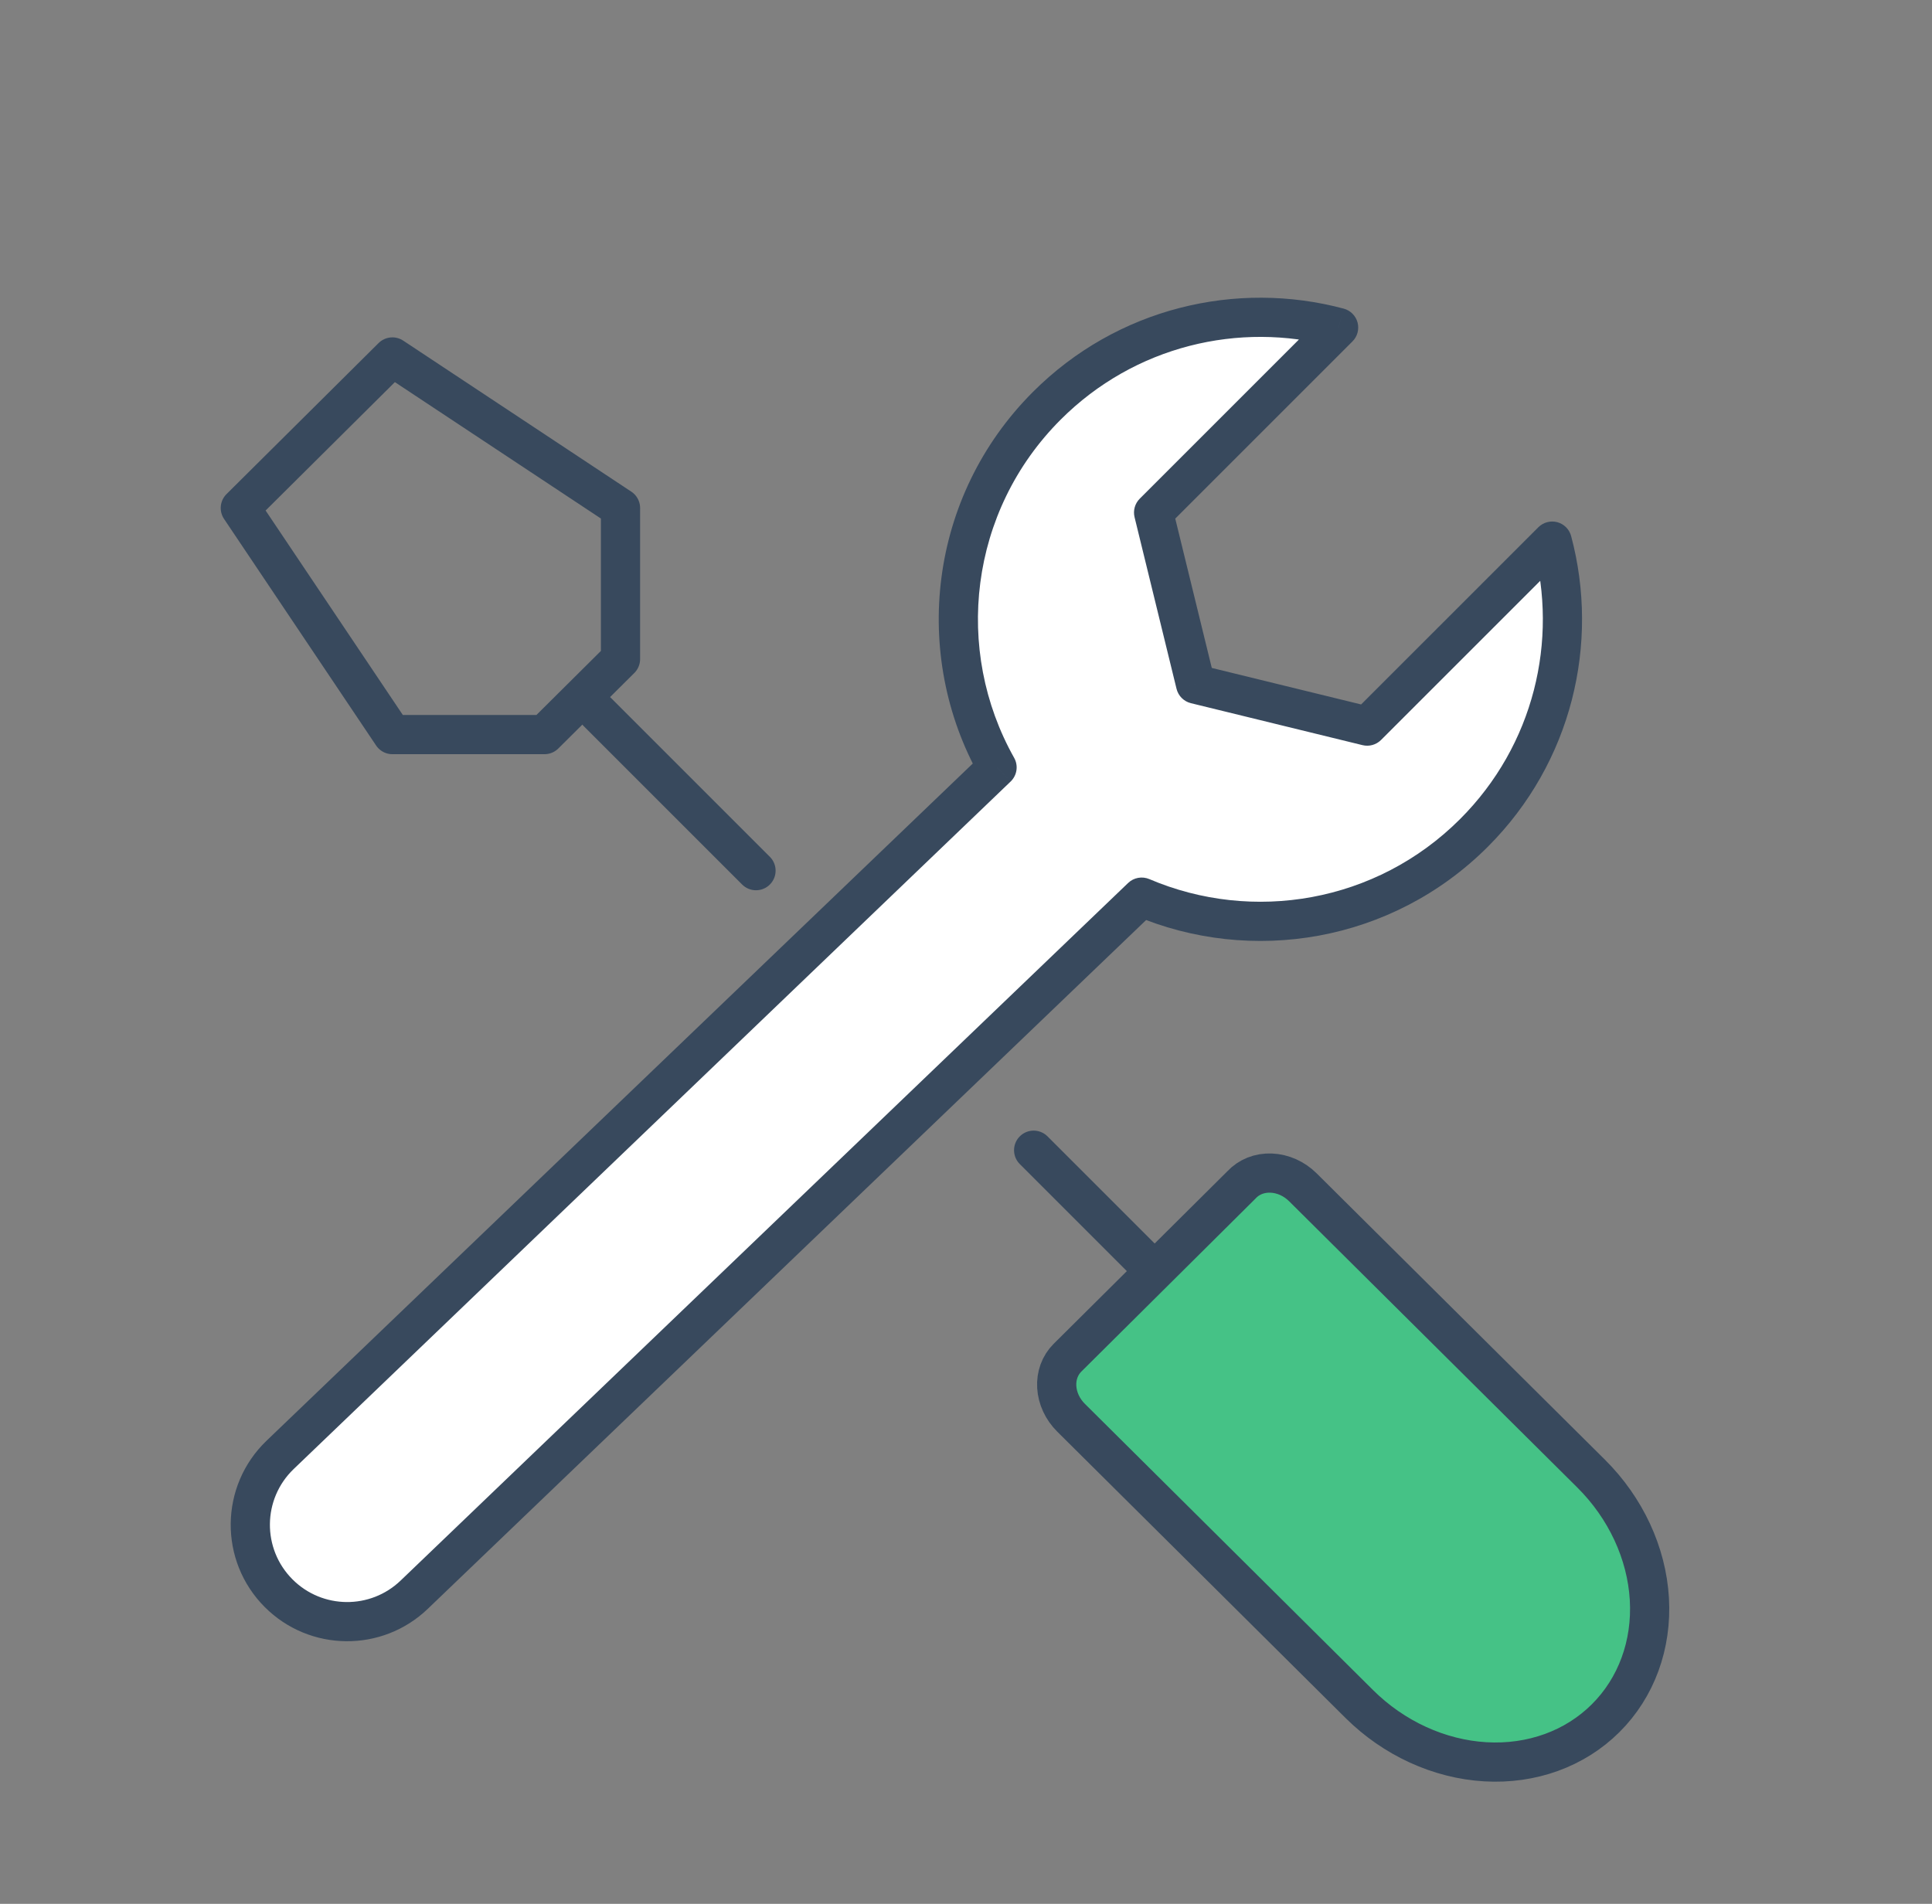 <svg width="69" height="68" viewBox="0 0 69 68" fill="none" xmlns="http://www.w3.org/2000/svg">
<rect x="0" y="0" width="69" height="68" fill="#808080" stroke="none"/>
<g id="Frame ">
<g id="Group">
<path id="Vector" d="M44.336 42.324L38.124 48.495C37.855 48.763 37.717 49.138 37.741 49.54C37.765 49.942 37.948 50.336 38.251 50.637L48.543 60.861C49.778 62.088 51.399 62.831 53.049 62.927C54.699 63.023 56.243 62.465 57.341 61.373V61.373C58.44 60.282 59.002 58.748 58.906 57.109C58.809 55.47 58.06 53.86 56.825 52.633L46.533 42.409C46.38 42.256 46.2 42.132 46.005 42.044C45.809 41.957 45.603 41.908 45.398 41.9C45.193 41.892 44.993 41.925 44.81 41.998C44.628 42.071 44.467 42.182 44.336 42.324Z" fill="#45C286" stroke="#38495D" stroke-width="1.4" stroke-linecap="round" stroke-linejoin="round"/>
<path id="Vector_2" d="M41.166 45.333L36.916 41.083" stroke="#38495D" stroke-width="1.4" stroke-linecap="round" stroke-linejoin="round"/>
<path id="Vector_3" d="M19.446 26.238L22.161 23.541V18.145L14.014 12.75L8.583 18.145L14.014 26.238H19.446Z" stroke="#38495D" stroke-width="1.4" stroke-linecap="round" stroke-linejoin="round"/>
<path id="Vector_4" d="M27 31.098L21.333 25.431" stroke="#38495D" stroke-width="1.4" stroke-linecap="round" stroke-linejoin="round"/>
</g>
<g id="stroke">
<path fill-rule="evenodd" clip-rule="evenodd" d="M41.2 18.307L47.808 11.7C44.209 10.738 40.209 11.67 37.386 14.493C33.886 17.993 33.294 23.299 35.609 27.41L10.005 51.965C8.605 53.307 8.582 55.537 9.953 56.908C11.284 58.239 13.435 58.261 14.794 56.959L40.774 32.044C44.707 33.722 49.434 32.958 52.642 29.749C55.466 26.926 56.397 22.926 55.436 19.328L48.828 25.935L42.699 24.436L41.2 18.307Z" fill="white"/>
<path d="M47.808 11.7L48.303 12.194C48.48 12.018 48.548 11.76 48.484 11.518C48.419 11.276 48.23 11.088 47.988 11.023L47.808 11.7ZM41.2 18.307L40.705 17.812C40.532 17.985 40.462 18.236 40.52 18.473L41.2 18.307ZM37.386 14.493L37.881 14.988L37.881 14.988L37.386 14.493ZM35.609 27.41L36.093 27.915C36.324 27.694 36.376 27.345 36.219 27.067L35.609 27.41ZM10.005 51.965L10.489 52.47L10.489 52.47L10.005 51.965ZM9.953 56.908L9.458 57.403L9.458 57.403L9.953 56.908ZM14.794 56.959L15.278 57.464L15.278 57.464L14.794 56.959ZM40.774 32.044L41.049 31.4C40.791 31.29 40.492 31.344 40.29 31.538L40.774 32.044ZM52.642 29.749L52.147 29.254L52.147 29.254L52.642 29.749ZM55.436 19.328L56.112 19.147C56.047 18.905 55.859 18.716 55.617 18.651C55.375 18.587 55.118 18.656 54.941 18.832L55.436 19.328ZM48.828 25.935L48.662 26.615C48.899 26.673 49.15 26.603 49.323 26.43L48.828 25.935ZM42.699 24.436L42.019 24.602C42.081 24.856 42.279 25.054 42.533 25.116L42.699 24.436ZM47.313 11.204L40.705 17.812L41.695 18.802L48.303 12.194L47.313 11.204ZM37.881 14.988C40.521 12.348 44.26 11.476 47.627 12.376L47.988 11.023C44.158 10 39.898 10.991 36.891 13.998L37.881 14.988ZM36.219 27.067C34.054 23.222 34.609 18.26 37.881 14.988L36.891 13.998C33.163 17.726 32.534 23.376 34.999 27.754L36.219 27.067ZM35.124 26.905L9.52 51.459L10.489 52.47L36.093 27.915L35.124 26.905ZM9.52 51.459C7.838 53.073 7.809 55.754 9.458 57.403L10.448 56.413C9.354 55.319 9.373 53.54 10.489 52.47L9.52 51.459ZM9.458 57.403C11.059 59.003 13.645 59.03 15.278 57.464L14.309 56.453C13.226 57.493 11.51 57.475 10.448 56.413L9.458 57.403ZM15.278 57.464L41.259 32.549L40.29 31.538L14.309 56.453L15.278 57.464ZM52.147 29.254C49.148 32.254 44.727 32.97 41.049 31.4L40.499 32.687C44.686 34.475 49.719 33.662 53.137 30.244L52.147 29.254ZM54.759 19.508C55.659 22.876 54.787 26.614 52.147 29.254L53.137 30.244C56.144 27.237 57.135 22.977 56.112 19.147L54.759 19.508ZM49.323 26.43L55.931 19.823L54.941 18.832L48.333 25.44L49.323 26.43ZM42.533 25.116L48.662 26.615L48.994 25.255L42.865 23.756L42.533 25.116ZM40.52 18.473L42.019 24.602L43.379 24.27L41.88 18.141L40.52 18.473Z" fill="#38495D"/>
</g>
</g>
</svg>
